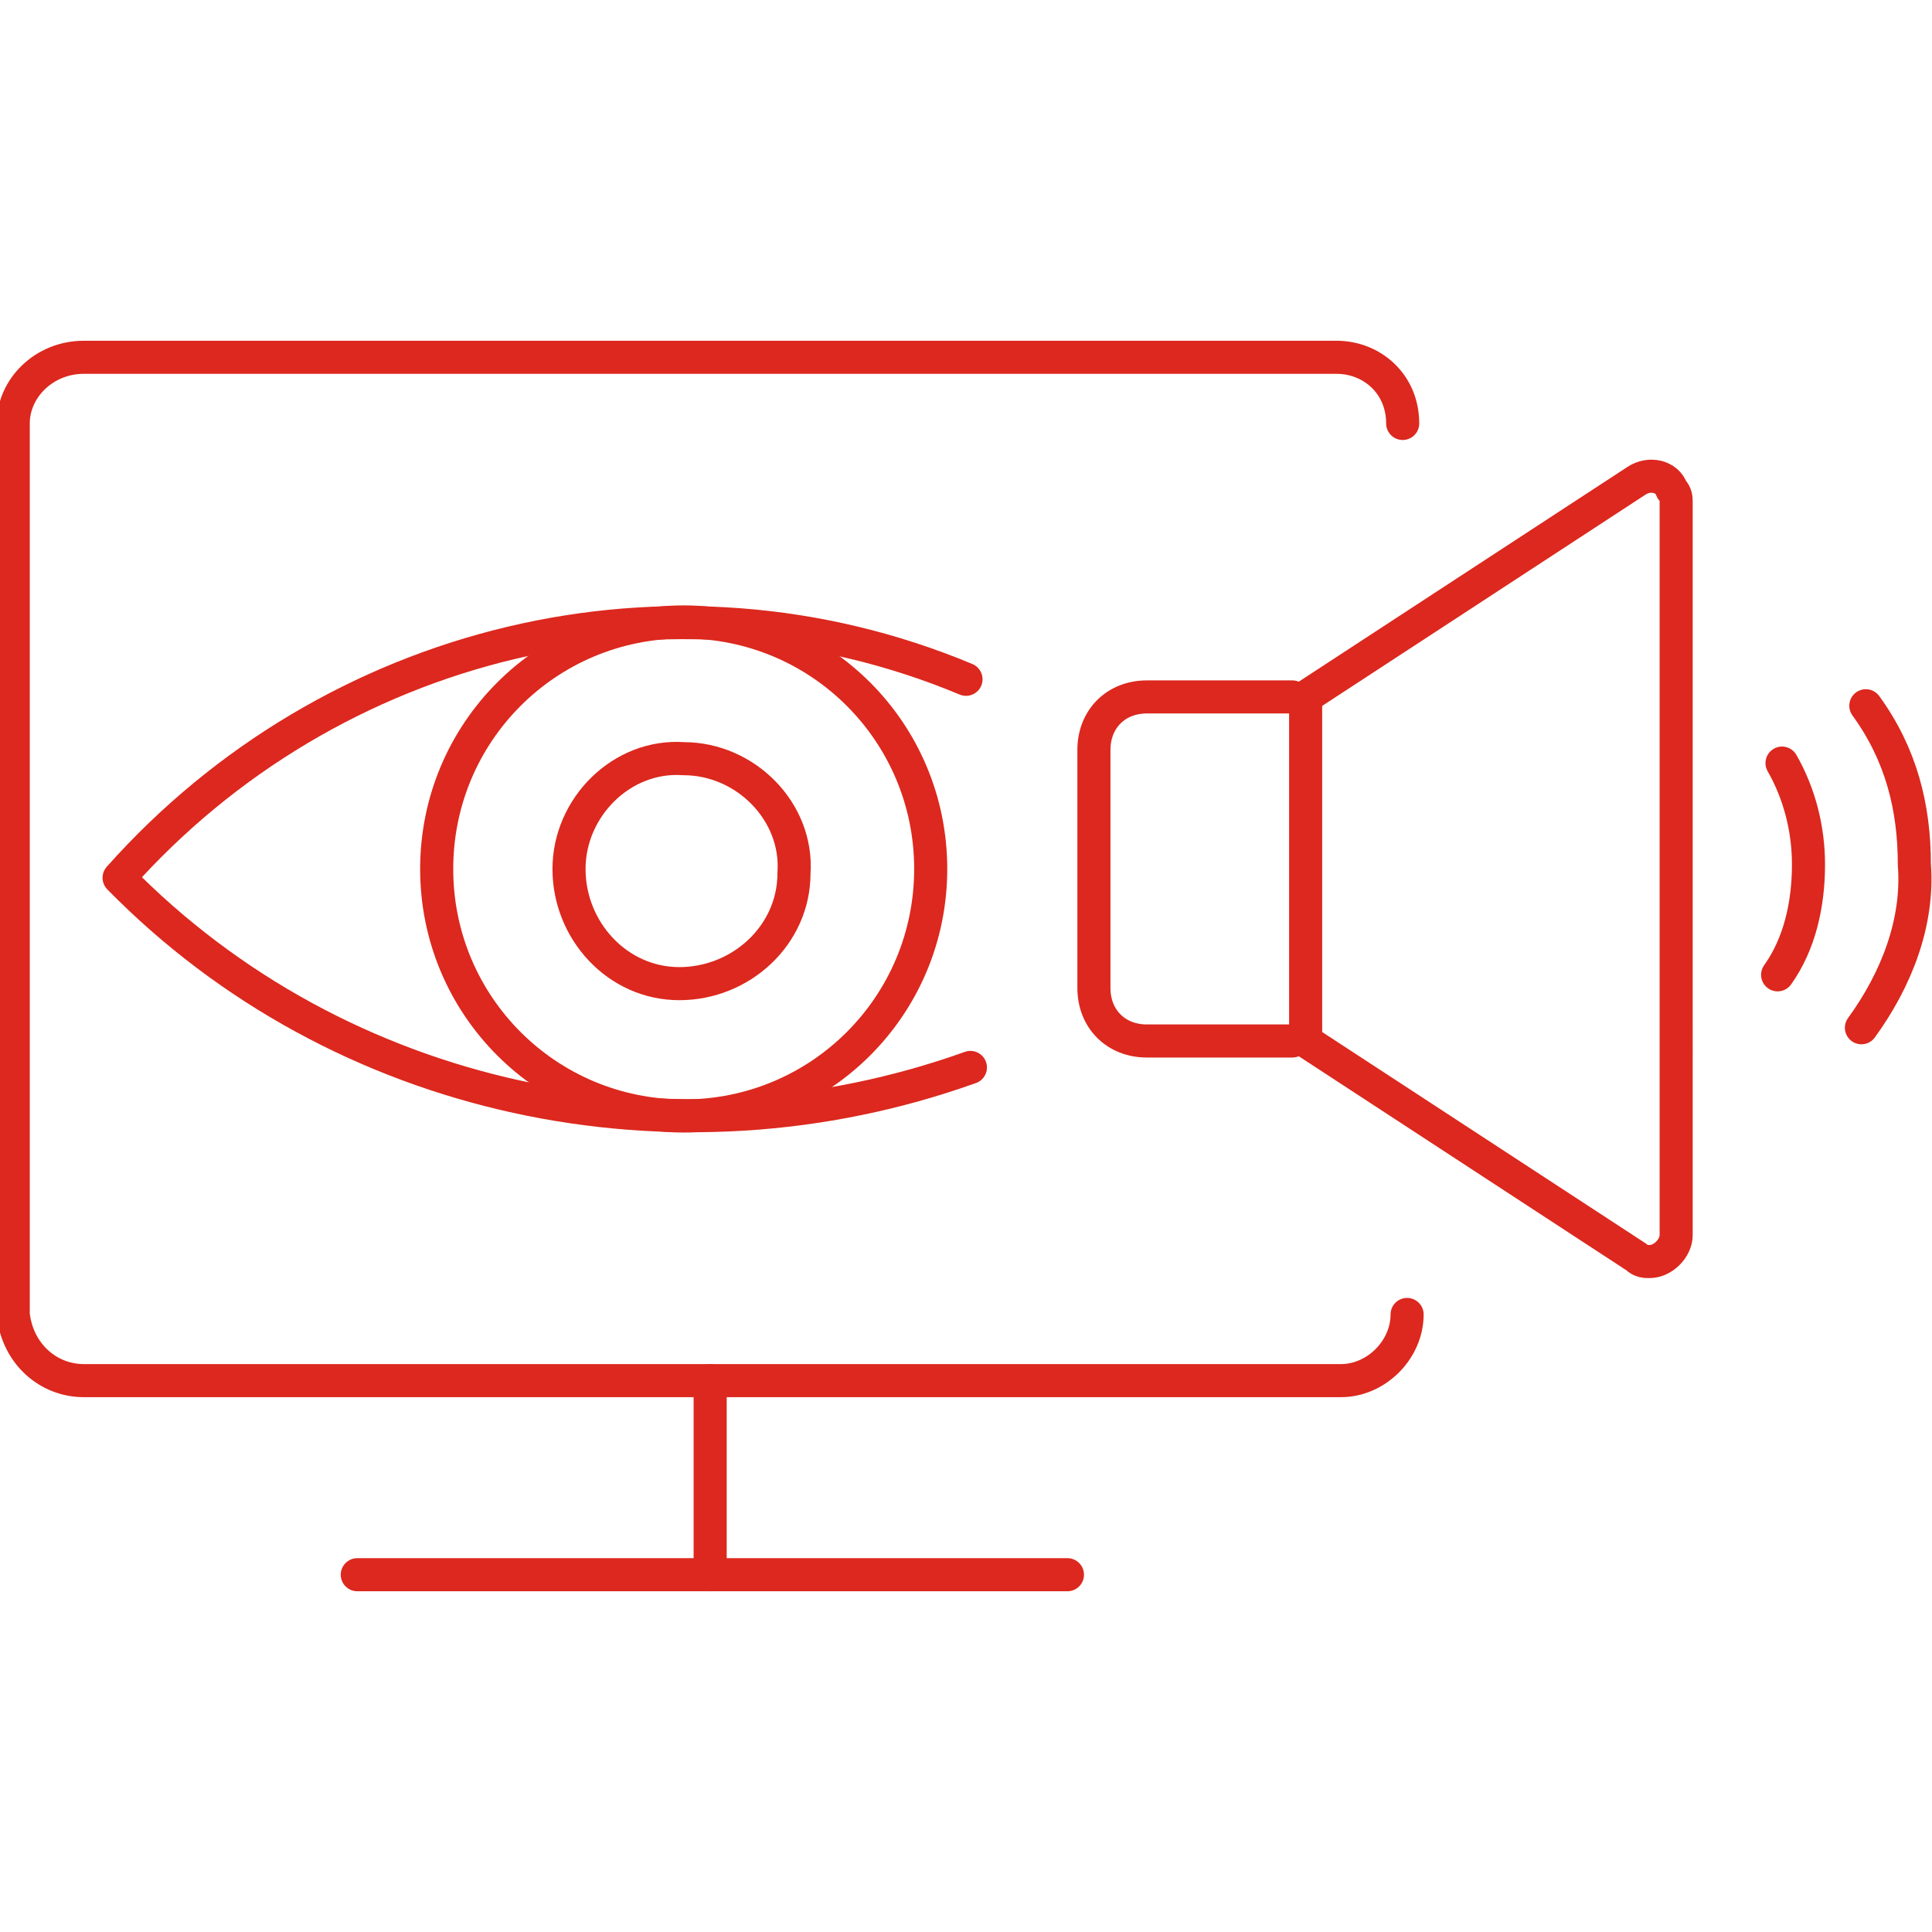 <?xml version="1.0" encoding="utf-8"?>
<!-- Generator: Adobe Illustrator 24.2.0, SVG Export Plug-In . SVG Version: 6.00 Build 0)  -->
<svg version="1.1" id="Ebene_1" xmlns="http://www.w3.org/2000/svg" xmlns:xlink="http://www.w3.org/1999/xlink" x="0px" y="0px"
	 viewBox="0 0 43.8 43.8" style="enable-background:new 0 0 43.8 43.8;" xml:space="preserve">
<style type="text/css">
	.st0{fill:none;stroke:#DC281E;stroke-width:0.75;stroke-linecap:round;stroke-linejoin:round;}
</style>
<line class="st0" x1="16.1" y1="35.7" x2="16.1" y2="31.3"/>
<line class="st0" x1="8.1" y1="35.7" x2="24.2" y2="35.7"/>
<path class="st0" d="M31.9,29.8c0,0.8-0.7,1.5-1.5,1.5c0,0,0,0,0,0H1.9c-0.8,0-1.5-0.6-1.6-1.5c0,0,0,0,0,0V9.6
	c0-0.8,0.7-1.5,1.6-1.5h28.4c0.8,0,1.5,0.6,1.5,1.5c0,0,0,0,0,0"/>
<g id="volume">
	<path class="st0" d="M29.6,15.8l7.5-4.9c0.3-0.2,0.7-0.1,0.8,0.2c0.1,0.1,0.1,0.2,0.1,0.3V28c0,0.3-0.3,0.6-0.6,0.6
		c-0.1,0-0.2,0-0.3-0.1l-7.5-4.9V15.8z"/>
	<path class="st0" d="M29.3,15.8h-3.3c-0.7,0-1.2,0.5-1.2,1.2v5.4c0,0.7,0.5,1.2,1.2,1.2h3.3"/>
	<path class="st0" d="M40.3,22.1c0.5-0.7,0.7-1.6,0.7-2.5c0-0.8-0.2-1.6-0.6-2.3"/>
	<path class="st0" d="M42.2,23.3c0.8-1.1,1.3-2.4,1.2-3.7c0-1.3-0.3-2.5-1.1-3.6"/>
</g>
<path class="st0" d="M22,24.2c-6.7,2.4-14.3,0.8-19.3-4.3c4.8-5.4,12.5-7.3,19.2-4.5"/>
<path class="st0" d="M9.9,19.7c0-3.1,2.5-5.6,5.6-5.6s5.6,2.5,5.6,5.6s-2.5,5.6-5.6,5.6h0C12.4,25.3,9.9,22.8,9.9,19.7
	C9.9,19.7,9.9,19.7,9.9,19.7z"/>
<path class="st0" d="M12.9,19.7c0-1.4,1.2-2.6,2.6-2.5c1.4,0,2.6,1.2,2.5,2.6c0,1.4-1.2,2.5-2.6,2.5C14,22.3,12.9,21.1,12.9,19.7
	C12.9,19.7,12.9,19.7,12.9,19.7z"/>
</svg>
